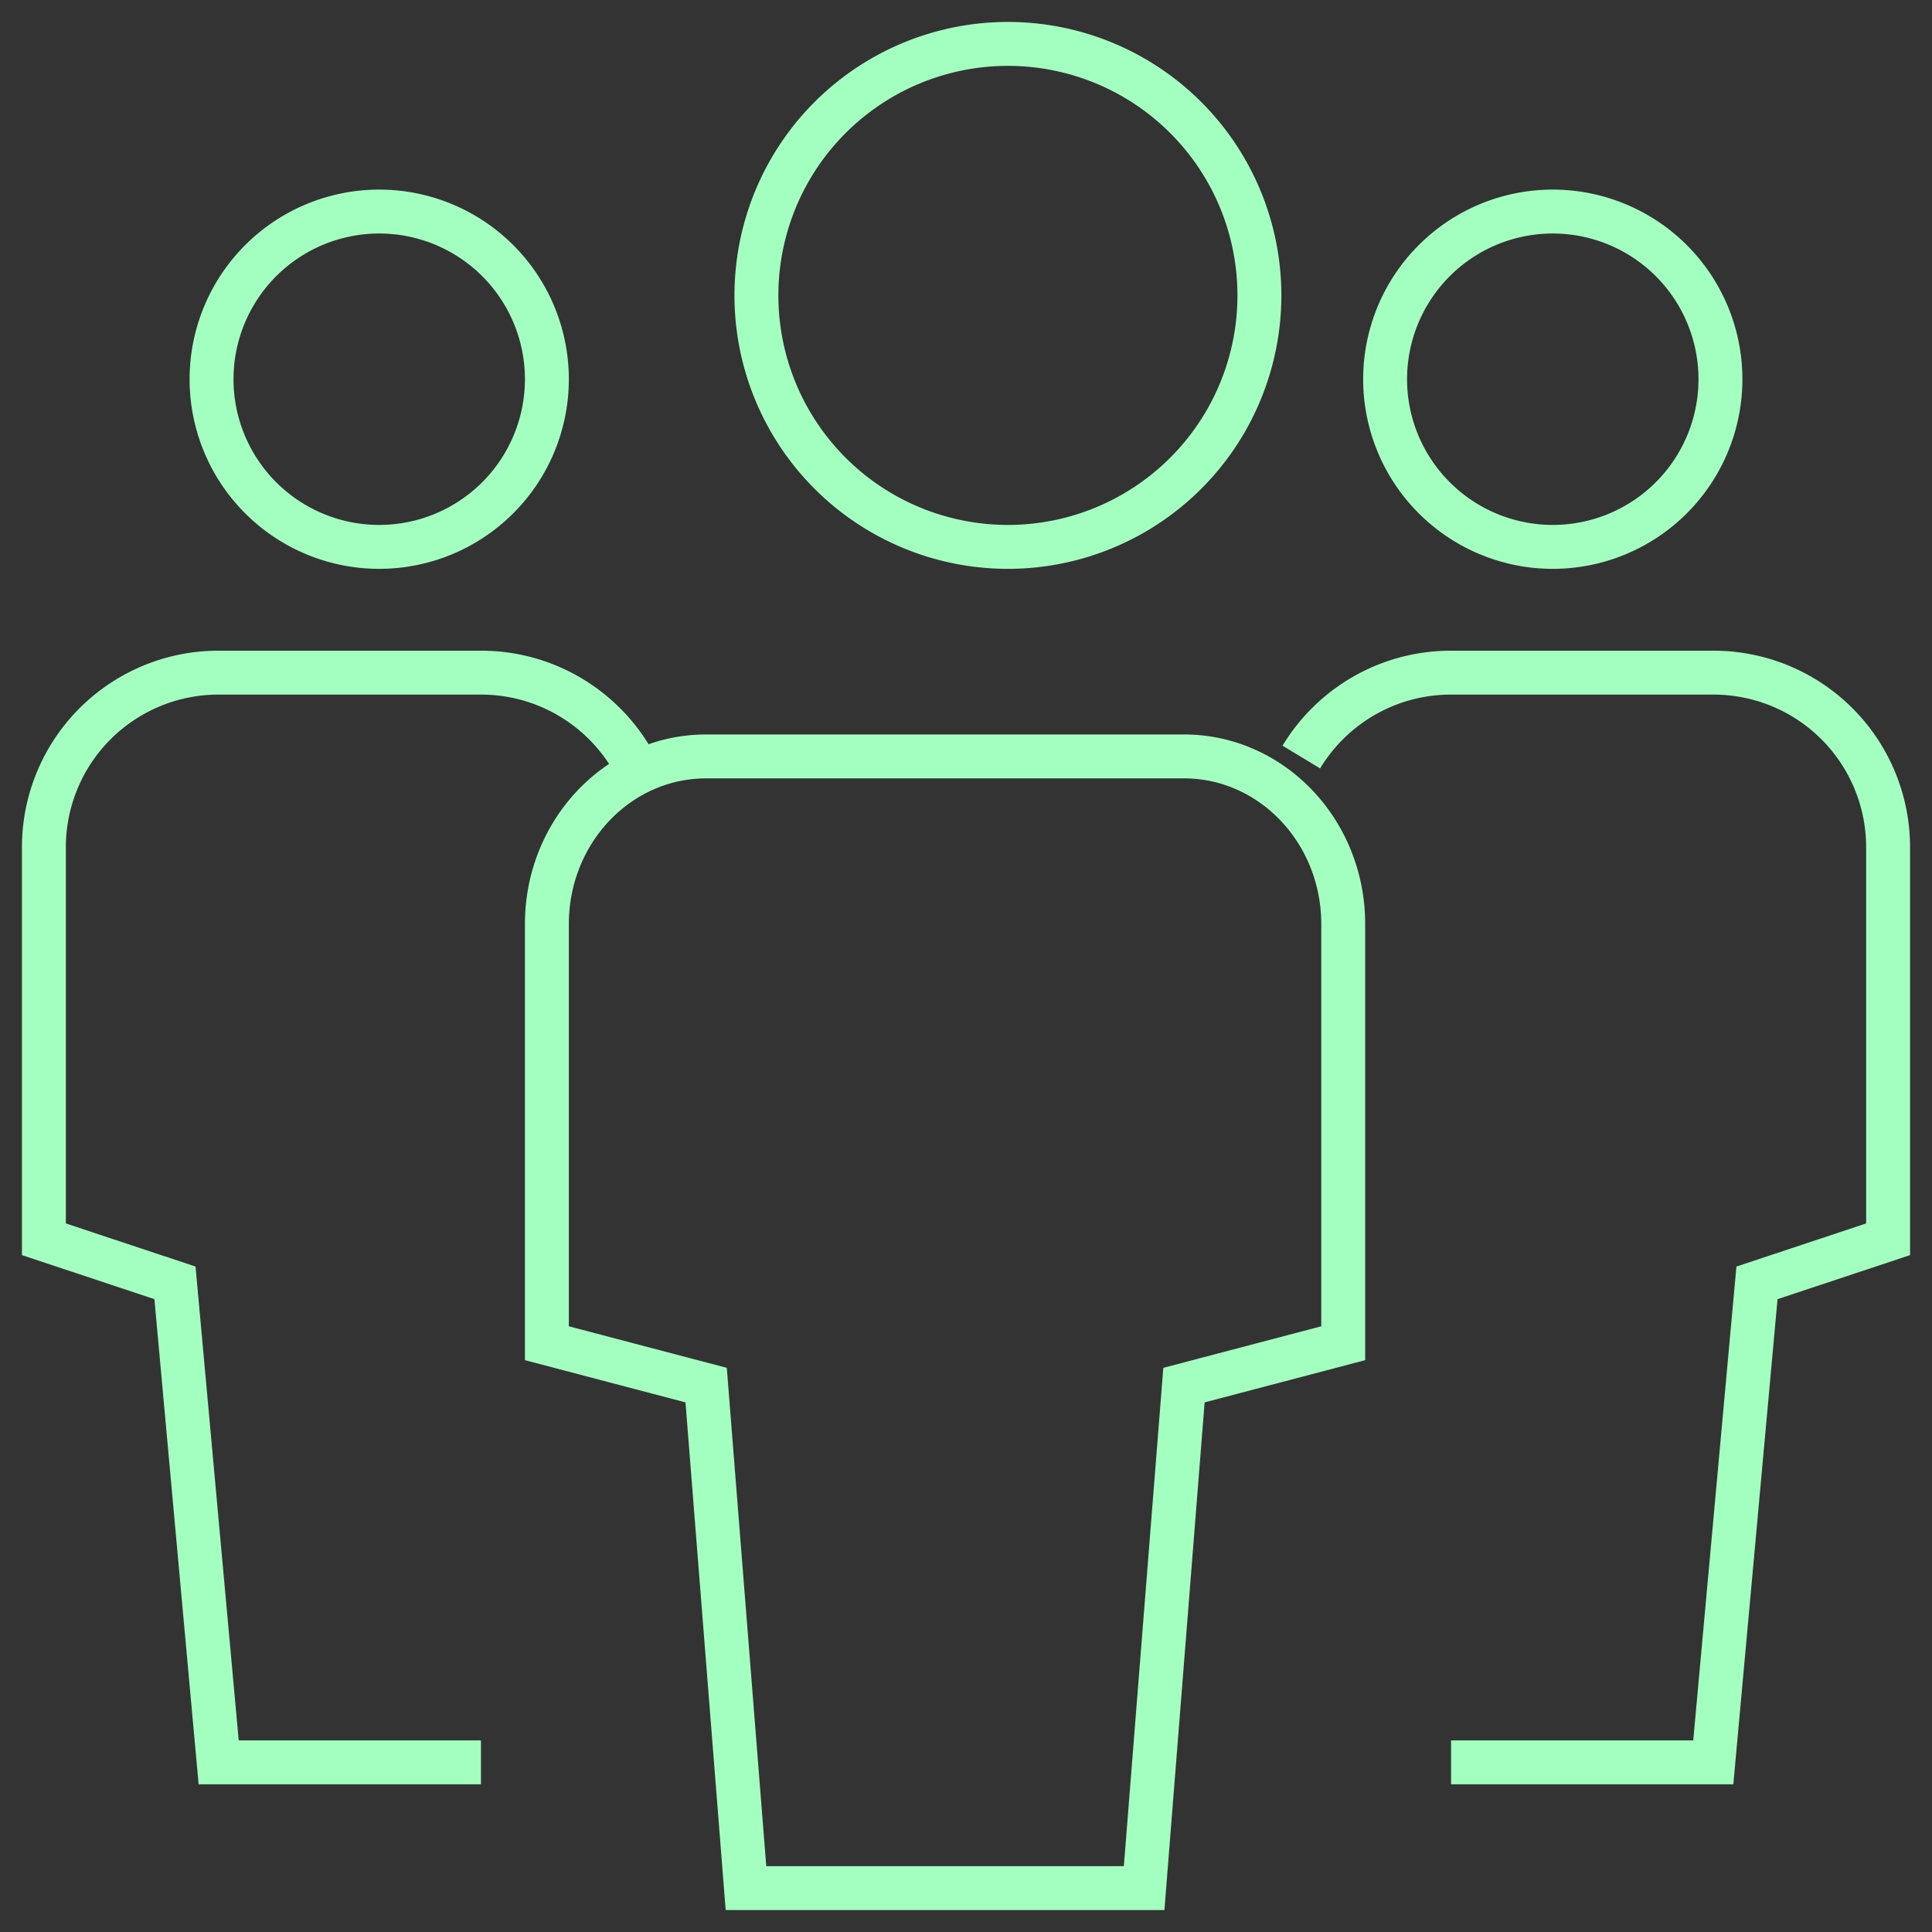 <svg xmlns="http://www.w3.org/2000/svg" width="44" height="44"><rect width="100%" height="100%" fill="#333333" stroke="none"/><g fill="none" fill-rule="evenodd" stroke="#A3FFBF"><path stroke-linecap="square" d="M8.636 12.455h0a3.819 3.819 0 0 1-3.818-3.819h0a3.819 3.819 0 0 1 3.818-3.818h0a3.819 3.819 0 0 1 3.819 3.818h0a3.82 3.82 0 0 1-3.819 3.819z"/><path d="M10.953 40.136H4.98l-.995-10.92L1 28.224v-8.935a3.976 3.976 0 0 1 3.981-3.97h5.972c1.447 0 2.714.77 3.41 1.922"/><path stroke-linecap="square" d="M35.364 12.455h0a3.819 3.819 0 0 0 3.818-3.819h0a3.819 3.819 0 0 0-3.818-3.818h0a3.819 3.819 0 0 0-3.819 3.818h0a3.82 3.82 0 0 0 3.819 3.819z"/><path d="M33.047 40.136h5.972l.995-10.92L43 28.224v-8.935a3.976 3.976 0 0 0-3.981-3.97h-5.972c-1.447 0-2.714.77-3.41 1.922"/><path stroke-linecap="square" d="M22.955 12.455h0a5.727 5.727 0 0 1-5.728-5.728h0A5.727 5.727 0 0 1 22.955 1h0a5.727 5.727 0 0 1 5.727 5.727h0a5.727 5.727 0 0 1-5.727 5.728zM26.057 43h-9.068l-.907-11.455-3.627-.954v-9.546c0-2.108 1.624-3.818 3.627-3.818h10.882c2.003 0 3.627 1.71 3.627 3.818v9.546l-3.627.954L26.057 43z"/></g></svg>